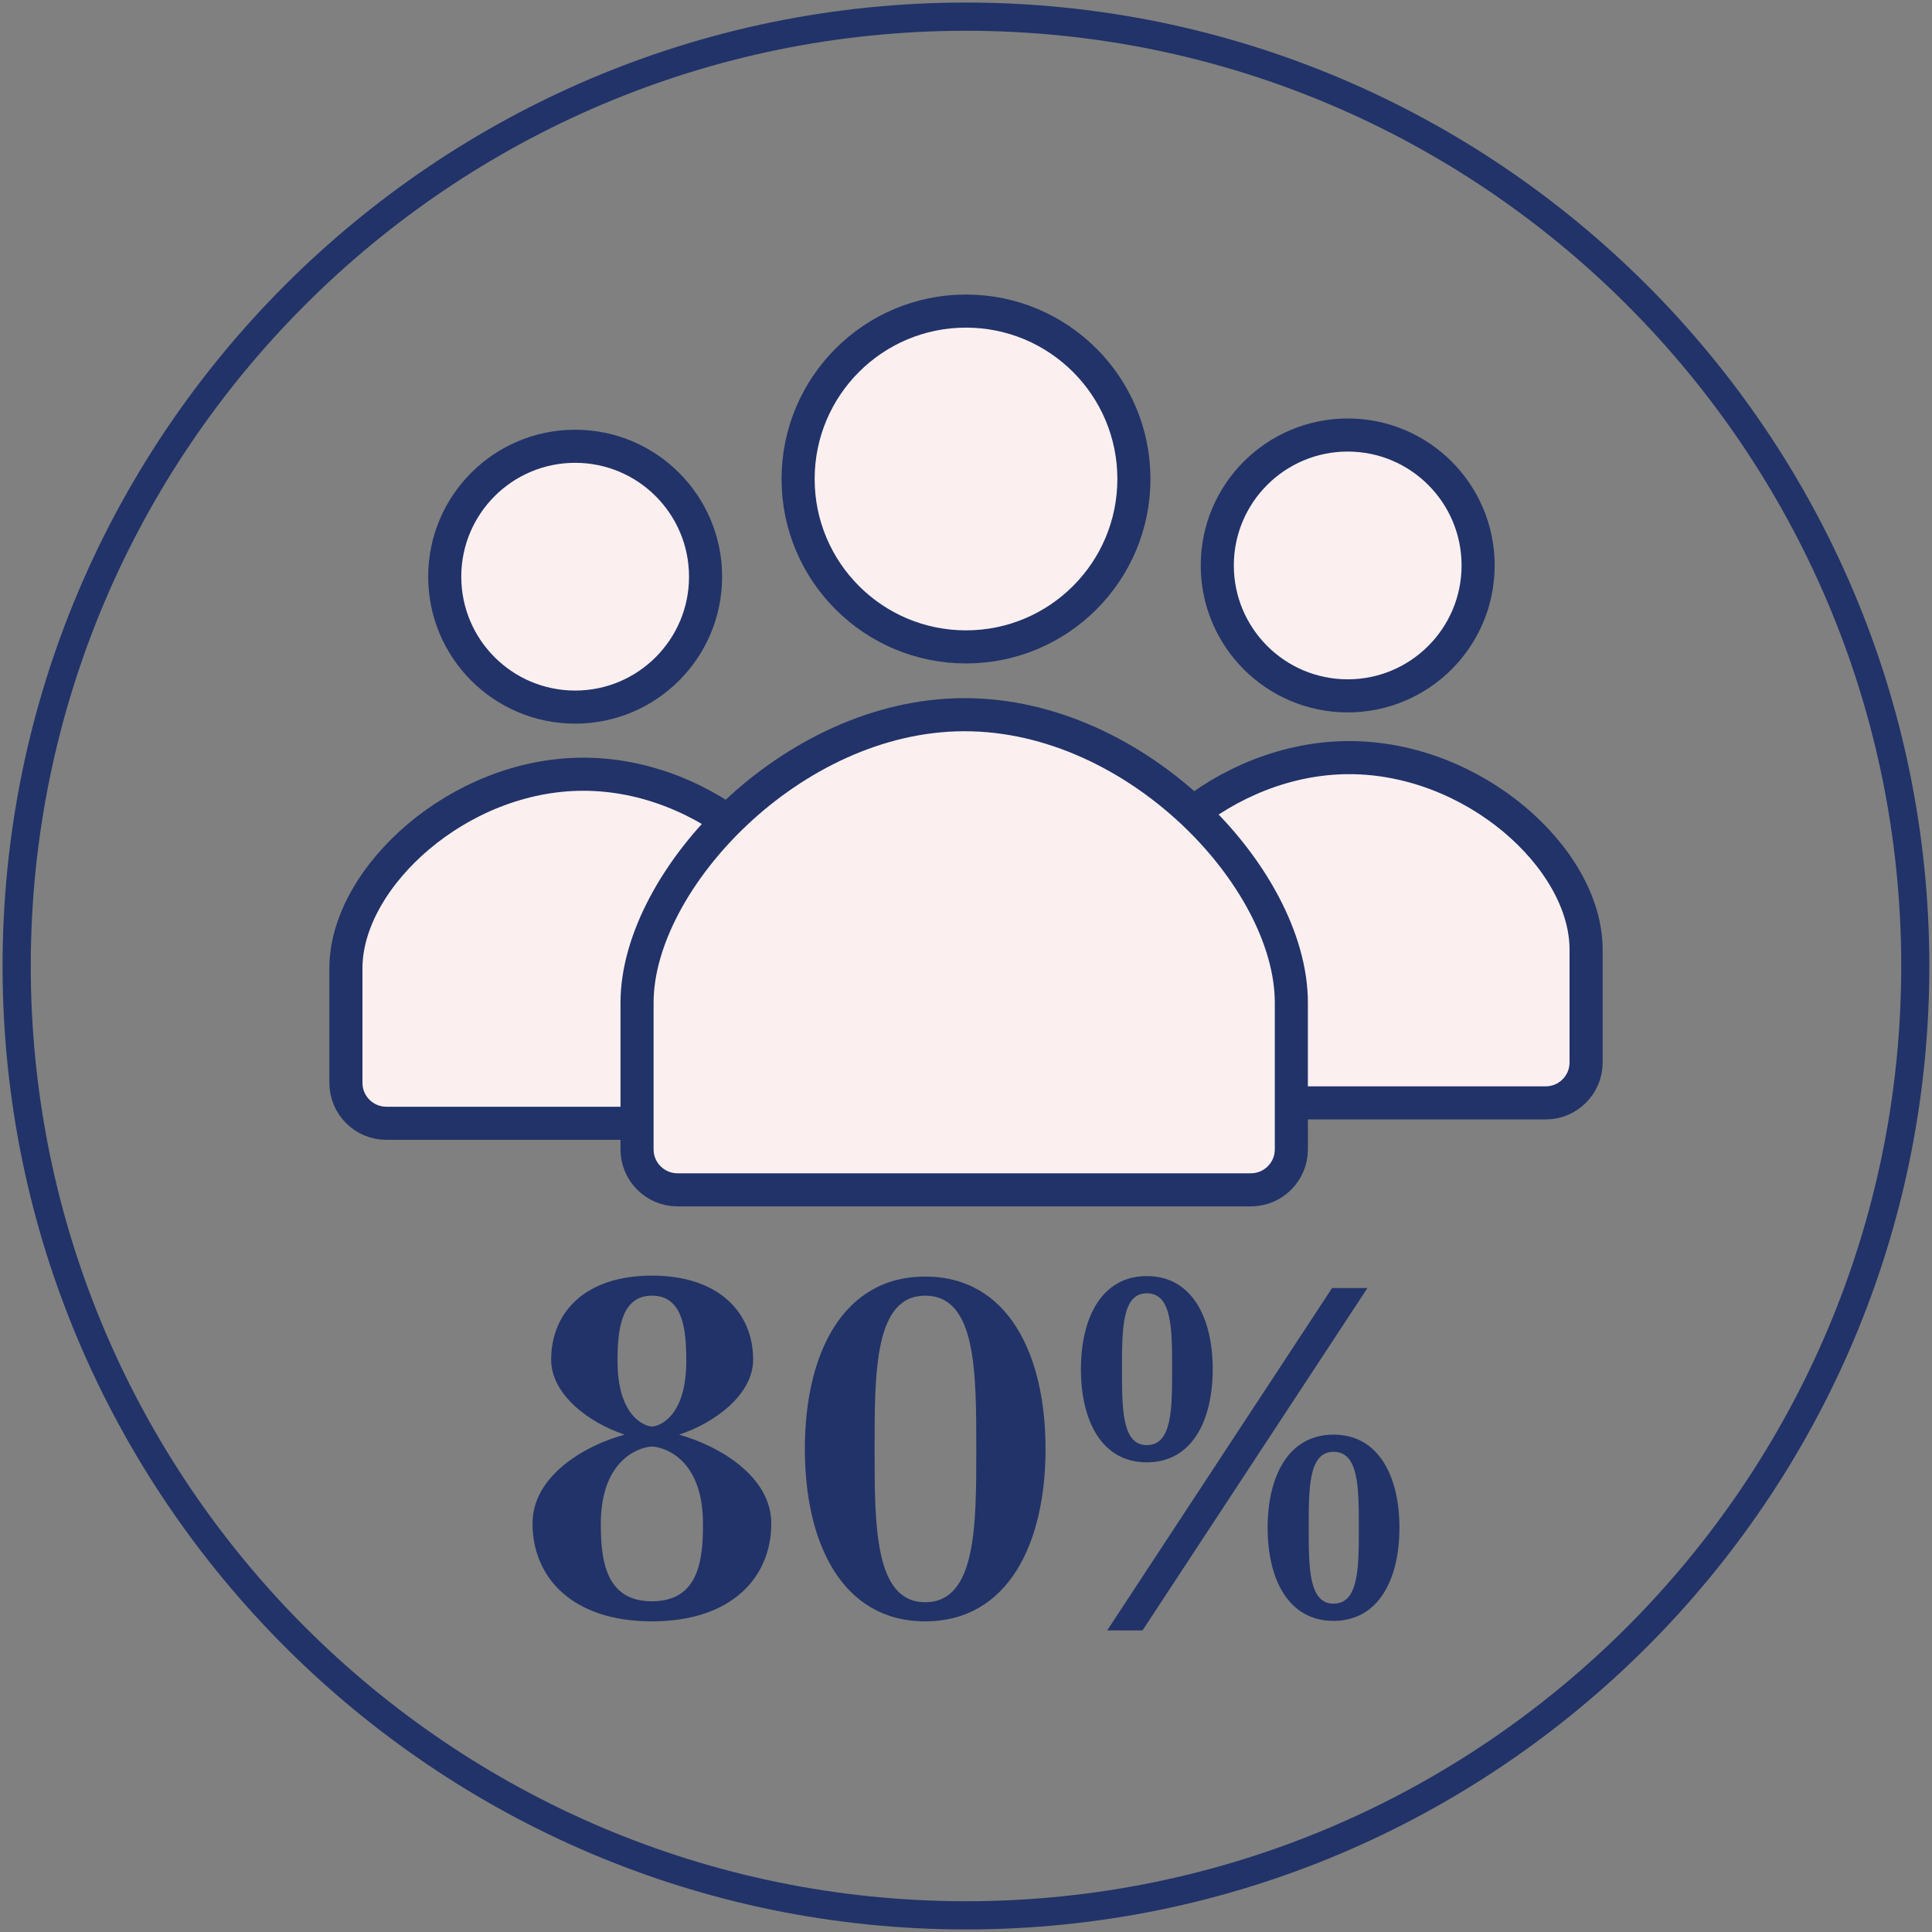 <?xml version="1.0" encoding="UTF-8"?>
<svg xmlns="http://www.w3.org/2000/svg" width="120" height="120" viewBox="0 0 120 120" fill="none">
  <rect x="0" y="0" width="120" height="120" fill="#808080" stroke="none"/>
  <path d="M60 119.841C27.006 119.841 0.159 93.001 0.159 60C0.159 26.999 27.006 0.159 60 0.159C92.994 0.159 119.834 26.999 119.834 60C119.834 93.001 92.994 119.841 60 119.841ZM60 1.911C27.969 1.911 1.911 27.969 1.911 60C1.911 92.031 27.969 118.089 60 118.089C92.031 118.089 118.089 92.031 118.089 60C118.089 27.969 92.031 1.911 60 1.911Z" fill="#213368"></path>
  <path d="M50.941 60.147C50.941 57.193 49.096 54.172 46.445 51.936C43.769 49.68 40.117 48.085 36.219 48.088C32.319 48.091 28.664 49.708 25.987 51.971C23.336 54.211 21.485 57.228 21.485 60.147V60.165V60.182V60.2V60.218V60.236V60.254V60.272V60.29V60.308V60.326V60.344V60.362V60.379V60.397V60.415V60.433V60.451V60.468V60.486V60.504V60.522V60.539V60.557V60.575V60.593V60.61V60.628V60.645V60.663V60.681V60.698V60.716V60.734V60.751V60.769V60.786V60.804V60.821V60.839V60.856V60.874V60.891V60.909V60.926V60.944V60.961V60.978V60.996V61.013V61.031V61.048V61.065V61.083V61.1V61.117V61.134V61.152V61.169V61.186V61.203V61.221V61.238V61.255V61.272V61.289V61.306V61.324V61.341V61.358V61.375V61.392V61.409V61.426V61.443V61.46V61.477V61.494V61.511V61.528V61.545V61.562V61.579V61.596V61.613V61.63V61.646V61.663V61.68V61.697V61.714V61.73V61.747V61.764V61.781V61.798V61.814V61.831V61.848V61.864V61.881V61.898V61.914V61.931V61.947V61.964V61.981V61.997V62.014V62.03V62.047V62.063V62.08V62.096V62.113V62.129V62.146V62.162V62.178V62.195V62.211V62.228V62.244V62.26V62.277V62.293V62.309V62.325V62.342V62.358V62.374V62.39V62.407V62.423V62.439V62.455V62.471V62.487V62.503V62.52V62.536V62.552V62.568V62.584V62.6V62.616V62.632V62.648V62.664V62.679V62.695V62.711V62.727V62.743V62.759V62.775V62.791V62.806V62.822V62.838V62.854V62.869V62.885V62.901V62.917V62.932V62.948V62.964V62.979V62.995V63.01V63.026V63.042V63.057V63.073V63.088V63.104V63.119V63.135V63.15V63.166V63.181V63.196V63.212V63.227V63.242V63.258V63.273V63.288V63.304V63.319V63.334V63.349V63.365V63.38V63.395V63.41V63.425V63.441V63.456V63.471V63.486V63.501V63.516V63.531V63.546V63.561V63.576V63.591V63.606V63.621V63.636V63.651V63.666V63.681V63.695V63.71V63.725V63.74V63.755V63.77V63.784V63.799V63.814V63.828V63.843V63.858V63.872V63.887V63.902V63.916V63.931V63.945V63.96V63.974V63.989V64.004V64.018V64.032V64.047V64.061V64.076V64.09V64.104V64.119V64.133V64.147V64.162V64.176V64.19V64.204V64.219V64.233V64.247V64.261V64.275V64.29V64.304V64.318V64.332V64.346V64.36V64.374V64.388V64.402V64.416V64.43V64.444V64.458V64.472V64.486V64.499V64.513V64.527V64.541V64.555V64.569V64.582V64.596V64.61V64.624V64.637V64.651V64.665V64.678V64.692V64.705V64.719V64.733V64.746V64.76V64.773V64.787V64.8V64.813V64.827V64.84V64.854V64.867V64.88V64.894V64.907V64.92V64.933V64.947V64.96V64.973V64.986V65V65.013V65.026V65.039V65.052V65.065V65.078V65.091V65.104V65.117V65.13V65.143V65.156V65.169V65.182V65.195V65.208V65.221V65.234V65.246V65.259V65.272V65.285V65.297V65.31V65.323V65.335V65.348V65.361V65.373V65.386V65.398V65.411V65.424V65.436V65.449V65.461V65.474V65.486V65.498V65.511V65.523V65.535V65.548V65.56V65.572V65.585V65.597V65.609V65.621V65.634V65.646V65.658V65.67V65.682V65.694V65.706V65.718V65.73V65.743V65.754V65.766V65.778V65.79V65.802V65.814V65.826V65.838V65.85V65.861V65.873V65.885V65.897V65.909V65.92V65.932V65.944V65.955V65.967V65.978V65.99V66.001V66.013V66.025V66.036V66.047V66.059V66.07V66.082V66.093V66.105V66.116V66.127V66.138V66.15V66.161V66.172V66.183V66.195V66.206V66.217V66.228V66.239V66.25V66.261V66.272V66.284V66.295V66.305V66.317V66.327V66.338V66.349V66.36V66.371V66.382V66.393V66.403V66.414V66.425V66.436V66.446V66.457V66.468V66.478V66.489V66.5V66.51V66.521V66.531V66.542V66.552V66.563V66.573V66.584V66.594V66.604V66.615V66.625V66.635V66.646V66.656V66.666V66.676V66.686V66.697V66.707V66.717V66.727V66.737V66.747V66.757V66.767V66.777V66.787V66.797V66.807V66.817V66.827V66.837V66.847V66.856V66.866V66.876V66.886V66.895V66.905V66.915V66.924V66.934V66.944V66.953V66.963V66.972V66.982V66.991V67.001V67.01V67.02V67.029V67.038V67.048V67.057V67.067V67.076V67.085V67.094V67.103V67.113V67.122V67.131V67.14V67.149V67.158V67.167V67.176V67.185V67.194V67.203V67.212V67.221V67.23V67.239V67.248V67.257C21.485 68.647 22.612 69.769 23.999 69.769H48.427C49.813 69.769 50.941 68.647 50.941 67.257V67.248V67.239V67.23V67.222V67.213V67.204V67.195V67.186V67.177V67.168V67.159V67.15V67.141V67.132V67.123V67.114V67.105V67.096V67.087V67.077V67.068V67.059V67.05V67.04V67.031V67.022V67.012V67.003V66.994V66.984V66.975V66.965V66.956V66.946V66.937V66.927V66.918V66.908V66.898V66.889V66.879V66.87V66.86V66.85V66.84V66.831V66.821V66.811V66.801V66.791V66.781V66.771V66.761V66.751V66.742V66.731V66.721V66.711V66.701V66.691V66.681V66.671V66.661V66.651V66.64V66.63V66.62V66.61V66.599V66.589V66.579V66.568V66.558V66.548V66.537V66.527V66.516V66.506V66.495V66.485V66.474V66.463V66.453V66.442V66.432V66.421V66.41V66.4V66.389V66.378V66.367V66.356V66.346V66.335V66.324V66.313V66.302V66.291V66.28V66.269V66.258V66.247V66.236V66.225V66.214V66.203V66.192V66.181V66.17V66.159V66.147V66.136V66.125V66.114V66.102V66.091V66.08V66.068V66.057V66.045V66.034V66.023V66.011V66V65.988V65.977V65.965V65.954V65.942V65.93V65.919V65.907V65.895V65.884V65.872V65.86V65.849V65.837V65.825V65.813V65.801V65.789V65.778V65.766V65.754V65.742V65.73V65.718V65.706V65.694V65.682V65.67V65.658V65.645V65.633V65.621V65.609V65.597V65.585V65.572V65.56V65.548V65.536V65.523V65.511V65.499V65.486V65.474V65.461V65.449V65.436V65.424V65.412V65.399V65.386V65.374V65.361V65.349V65.336V65.324V65.311V65.298V65.286V65.273V65.26V65.247V65.235V65.222V65.209V65.196V65.183V65.171V65.158V65.145V65.132V65.119V65.106V65.093V65.08V65.067V65.054V65.041V65.028V65.014V65.001V64.988V64.975V64.962V64.949V64.935V64.922V64.909V64.896V64.882V64.869V64.856V64.842V64.829V64.816V64.802V64.789V64.775V64.762V64.748V64.735V64.721V64.708V64.694V64.681V64.667V64.653V64.64V64.626V64.612V64.599V64.585V64.571V64.557V64.544V64.53V64.516V64.502V64.488V64.475V64.461V64.447V64.433V64.419V64.405V64.391V64.377V64.363V64.349V64.335V64.321V64.307V64.293V64.278V64.264V64.25V64.236V64.222V64.207V64.193V64.179V64.165V64.15V64.136V64.122V64.107V64.093V64.079V64.064V64.05V64.035V64.021V64.007V63.992V63.977V63.963V63.948V63.934V63.919V63.905V63.89V63.875V63.861V63.846V63.831V63.817V63.802V63.787V63.772V63.758V63.743V63.728V63.713V63.698V63.683V63.669V63.654V63.639V63.624V63.609V63.594V63.579V63.564V63.549V63.534V63.519V63.504V63.489V63.473V63.458V63.443V63.428V63.413V63.398V63.382V63.367V63.352V63.337V63.321V63.306V63.291V63.275V63.26V63.245V63.229V63.214V63.199V63.183V63.168V63.152V63.137V63.121V63.106V63.09V63.075V63.059V63.043V63.028V63.012V62.996V62.981V62.965V62.949V62.934V62.918V62.902V62.886V62.871V62.855V62.839V62.823V62.807V62.792V62.776V62.76V62.744V62.728V62.712V62.696V62.68V62.664V62.648V62.632V62.616V62.6V62.584V62.568V62.552V62.536V62.52V62.503V62.487V62.471V62.455V62.439V62.422V62.406V62.39V62.373V62.357V62.341V62.325V62.308V62.292V62.276V62.259V62.243V62.226V62.21V62.193V62.177V62.16V62.144V62.127V62.111V62.094V62.078V62.061V62.045V62.028V62.011V61.995V61.978V61.961V61.945V61.928V61.911V61.895V61.878V61.861V61.844V61.828V61.811V61.794V61.777V61.76V61.743V61.726V61.709V61.693V61.676V61.659V61.642V61.625V61.608V61.591V61.574V61.557V61.54V61.523V61.505V61.488V61.471V61.454V61.437V61.42V61.403V61.385V61.368V61.351V61.334V61.316V61.299V61.282V61.265V61.247V61.23V61.213V61.195V61.178V61.161V61.143V61.126V61.108V61.091V61.074V61.056V61.039V61.021V61.004V60.986V60.968V60.951V60.933V60.916V60.898V60.881V60.863V60.845V60.828V60.81V60.792V60.775V60.757V60.739V60.721V60.704V60.686V60.668V60.65V60.633V60.615V60.597V60.579V60.561V60.543V60.525V60.508V60.49V60.472V60.454V60.436V60.418V60.4V60.382V60.364V60.346V60.328V60.31V60.292V60.273V60.255V60.237V60.219V60.201V60.183V60.165V60.147ZM35.723 43.919C40.197 43.919 43.824 40.293 43.824 35.819C43.824 31.345 40.197 27.719 35.723 27.719C31.249 27.719 27.623 31.345 27.623 35.819C27.623 40.293 31.249 43.919 35.723 43.919Z" fill="#FCEFF0" stroke="#213368" stroke-width="2.055"></path>
  <path d="M98.515 58.984C98.515 56.055 96.665 53.066 94.015 50.858C91.338 48.629 87.688 47.054 83.793 47.057C79.897 47.06 76.243 48.656 73.566 50.892C70.916 53.105 69.059 56.09 69.059 58.984V59.001V59.019V59.037V59.054V59.072V59.09V59.107V59.125V59.143V59.16V59.178V59.195V59.213V59.23V59.248V59.266V59.283V59.3V59.318V59.335V59.353V59.37V59.388V59.405V59.423V59.44V59.457V59.475V59.492V59.51V59.527V59.544V59.561V59.579V59.596V59.613V59.63V59.648V59.665V59.682V59.699V59.717V59.734V59.751V59.768V59.785V59.802V59.819V59.837V59.854V59.871V59.888V59.905V59.922V59.939V59.956V59.973V59.99V60.007V60.024V60.041V60.058V60.075V60.092V60.108V60.125V60.142V60.159V60.176V60.193V60.209V60.226V60.243V60.26V60.277V60.293V60.31V60.327V60.343V60.36V60.377V60.394V60.41V60.427V60.443V60.46V60.477V60.493V60.51V60.526V60.543V60.559V60.576V60.592V60.609V60.625V60.642V60.658V60.675V60.691V60.707V60.724V60.74V60.756V60.773V60.789V60.805V60.822V60.838V60.854V60.87V60.887V60.903V60.919V60.935V60.952V60.968V60.984V61V61.016V61.032V61.048V61.064V61.08V61.096V61.112V61.129V61.145V61.16V61.176V61.192V61.208V61.224V61.24V61.256V61.272V61.288V61.304V61.32V61.335V61.351V61.367V61.383V61.398V61.414V61.43V61.446V61.461V61.477V61.493V61.508V61.524V61.54V61.555V61.571V61.587V61.602V61.618V61.633V61.649V61.664V61.68V61.695V61.711V61.726V61.742V61.757V61.772V61.788V61.803V61.818V61.834V61.849V61.864V61.88V61.895V61.91V61.925V61.941V61.956V61.971V61.986V62.001V62.016V62.032V62.047V62.062V62.077V62.092V62.107V62.122V62.137V62.152V62.167V62.182V62.197V62.212V62.227V62.242V62.257V62.271V62.286V62.301V62.316V62.331V62.345V62.36V62.375V62.39V62.404V62.419V62.434V62.449V62.463V62.478V62.492V62.507V62.522V62.536V62.551V62.565V62.58V62.594V62.609V62.623V62.638V62.652V62.666V62.681V62.695V62.71V62.724V62.738V62.753V62.767V62.781V62.795V62.81V62.824V62.838V62.852V62.867V62.881V62.895V62.909V62.923V62.937V62.951V62.965V62.979V62.993V63.007V63.021V63.035V63.049V63.063V63.077V63.091V63.105V63.119V63.133V63.146V63.16V63.174V63.188V63.202V63.215V63.229V63.243V63.256V63.27V63.284V63.297V63.311V63.325V63.338V63.352V63.365V63.379V63.392V63.406V63.419V63.433V63.446V63.459V63.473V63.486V63.5V63.513V63.526V63.54V63.553V63.566V63.579V63.593V63.606V63.619V63.632V63.645V63.658V63.672V63.685V63.698V63.711V63.724V63.737V63.75V63.763V63.776V63.789V63.802V63.815V63.828V63.84V63.853V63.866V63.879V63.892V63.905V63.917V63.93V63.943V63.956V63.968V63.981V63.994V64.006V64.019V64.031V64.044V64.057V64.069V64.082V64.094V64.107V64.119V64.132V64.144V64.156V64.169V64.181V64.193V64.206V64.218V64.23V64.243V64.255V64.267V64.279V64.291V64.304V64.316V64.328V64.34V64.352V64.364V64.376V64.388V64.4V64.412V64.424V64.436V64.448V64.46V64.472V64.484V64.496V64.507V64.519V64.531V64.543V64.555V64.566V64.578V64.59V64.601V64.613V64.625V64.636V64.648V64.659V64.671V64.682V64.694V64.705V64.717V64.728V64.74V64.751V64.763V64.774V64.785V64.797V64.808V64.819V64.83V64.842V64.853V64.864V64.875V64.886V64.898V64.909V64.92V64.931V64.942V64.953V64.964V64.975V64.986V64.997V65.008V65.019V65.03V65.04V65.051V65.062V65.073V65.084V65.094V65.105V65.116V65.127V65.137V65.148V65.159V65.169V65.18V65.19V65.201V65.211V65.222V65.232V65.243V65.253V65.264V65.274V65.284V65.295V65.305V65.316V65.326V65.336V65.346V65.357V65.367V65.377V65.387V65.397V65.407V65.418V65.427V65.438V65.448V65.458V65.468V65.478V65.487V65.497V65.507V65.517V65.527V65.537V65.547V65.556V65.566V65.576V65.586V65.595V65.605V65.615V65.624V65.634V65.644V65.653V65.663V65.672V65.682V65.691V65.701V65.71V65.719V65.729V65.738V65.748V65.757V65.766V65.775V65.785V65.794V65.803V65.812V65.822V65.831V65.84V65.849V65.858V65.867V65.876V65.885V65.894V65.903V65.912V65.921V65.93V65.939V65.947V65.956V65.965V65.974V65.983V65.991C69.059 67.381 70.187 68.503 71.573 68.503H96.001C97.388 68.503 98.515 67.381 98.515 65.991V65.983V65.974V65.965V65.956V65.948V65.939V65.93V65.921V65.912V65.904V65.895V65.886V65.877V65.868V65.859V65.85V65.841V65.832V65.823V65.814V65.805V65.796V65.786V65.777V65.768V65.759V65.75V65.74V65.731V65.722V65.712V65.703V65.694V65.684V65.675V65.665V65.656V65.647V65.637V65.627V65.618V65.608V65.599V65.589V65.579V65.57V65.56V65.55V65.541V65.531V65.521V65.511V65.501V65.492V65.482V65.472V65.462V65.452V65.442V65.432V65.422V65.412V65.402V65.392V65.382V65.372V65.362V65.352V65.341V65.331V65.321V65.311V65.3V65.29V65.28V65.27V65.259V65.249V65.239V65.228V65.218V65.207V65.197V65.186V65.176V65.165V65.155V65.144V65.133V65.123V65.112V65.102V65.091V65.08V65.069V65.059V65.048V65.037V65.026V65.016V65.005V64.994V64.983V64.972V64.961V64.95V64.939V64.928V64.917V64.906V64.895V64.884V64.873V64.862V64.85V64.839V64.828V64.817V64.806V64.794V64.783V64.772V64.761V64.749V64.738V64.727V64.715V64.704V64.692V64.681V64.669V64.658V64.646V64.635V64.623V64.612V64.6V64.588V64.577V64.565V64.553V64.542V64.53V64.518V64.507V64.495V64.483V64.471V64.459V64.447V64.436V64.424V64.412V64.4V64.388V64.376V64.364V64.352V64.34V64.328V64.316V64.303V64.291V64.279V64.267V64.255V64.243V64.231V64.218V64.206V64.194V64.181V64.169V64.157V64.144V64.132V64.12V64.107V64.095V64.082V64.07V64.057V64.045V64.032V64.02V64.007V63.995V63.982V63.969V63.957V63.944V63.931V63.919V63.906V63.893V63.88V63.867V63.855V63.842V63.829V63.816V63.803V63.79V63.778V63.765V63.752V63.739V63.726V63.713V63.7V63.687V63.673V63.66V63.647V63.634V63.621V63.608V63.595V63.581V63.568V63.555V63.542V63.528V63.515V63.502V63.488V63.475V63.462V63.448V63.435V63.422V63.408V63.395V63.381V63.368V63.354V63.34V63.327V63.313V63.3V63.286V63.273V63.259V63.245V63.231V63.218V63.204V63.19V63.177V63.163V63.149V63.135V63.121V63.108V63.094V63.08V63.066V63.052V63.038V63.024V63.01V62.996V62.982V62.968V62.954V62.94V62.926V62.912V62.898V62.883V62.869V62.855V62.841V62.827V62.812V62.798V62.784V62.77V62.755V62.741V62.727V62.712V62.698V62.684V62.669V62.655V62.64V62.626V62.611V62.597V62.583V62.568V62.553V62.539V62.524V62.51V62.495V62.48V62.466V62.451V62.437V62.422V62.407V62.392V62.378V62.363V62.348V62.333V62.318V62.304V62.289V62.274V62.259V62.244V62.229V62.214V62.199V62.184V62.169V62.154V62.139V62.124V62.109V62.094V62.079V62.064V62.049V62.034V62.019V62.003V61.988V61.973V61.958V61.942V61.927V61.912V61.897V61.881V61.866V61.851V61.835V61.82V61.804V61.789V61.774V61.758V61.743V61.727V61.712V61.696V61.681V61.665V61.65V61.634V61.619V61.603V61.587V61.572V61.556V61.54V61.525V61.509V61.493V61.478V61.462V61.446V61.43V61.414V61.399V61.383V61.367V61.351V61.335V61.319V61.304V61.288V61.272V61.256V61.24V61.224V61.208V61.192V61.176V61.16V61.144V61.128V61.111V61.095V61.079V61.063V61.047V61.031V61.015V60.998V60.982V60.966V60.95V60.934V60.917V60.901V60.885V60.868V60.852V60.836V60.819V60.803V60.786V60.77V60.754V60.737V60.721V60.704V60.688V60.671V60.655V60.638V60.622V60.605V60.588V60.572V60.555V60.539V60.522V60.505V60.489V60.472V60.455V60.438V60.422V60.405V60.388V60.371V60.355V60.338V60.321V60.304V60.288V60.271V60.254V60.237V60.22V60.203V60.186V60.169V60.152V60.135V60.118V60.101V60.084V60.067V60.05V60.033V60.016V59.999V59.982V59.965V59.947V59.93V59.913V59.896V59.879V59.862V59.844V59.827V59.81V59.793V59.775V59.758V59.741V59.723V59.706V59.689V59.671V59.654V59.637V59.619V59.602V59.584V59.567V59.55V59.532V59.514V59.497V59.48V59.462V59.444V59.427V59.409V59.392V59.374V59.357V59.339V59.321V59.304V59.286V59.268V59.251V59.233V59.215V59.197V59.18V59.162V59.144V59.126V59.109V59.091V59.073V59.055V59.037V59.02V59.002V58.984ZM83.709 43.221C88.182 43.221 91.809 39.594 91.809 35.12C91.809 30.647 88.182 27.02 83.709 27.02C79.235 27.02 75.608 30.647 75.608 35.12C75.608 39.594 79.235 43.221 83.709 43.221Z" fill="#FCEFF0" stroke="#213368" stroke-width="2.055"></path>
  <path d="M60 40.18C65.76 40.18 70.429 35.511 70.429 29.751C70.429 23.991 65.76 19.322 60 19.322C54.241 19.322 49.572 23.991 49.572 29.751C49.572 35.511 54.241 40.18 60 40.18ZM80.208 62.283C80.208 58.337 77.728 53.867 74.067 50.43C70.381 46.971 65.32 44.386 59.897 44.391C54.471 44.395 49.406 47.009 45.718 50.478C42.056 53.922 39.568 58.388 39.568 62.283V62.309V62.334V62.36V62.386V62.411V62.437V62.463V62.488V62.514V62.539V62.565V62.59V62.615V62.641V62.666V62.691V62.716V62.742V62.767V62.792V62.817V62.842V62.867V62.892V62.917V62.942V62.967V62.992V63.017V63.042V63.067V63.091V63.116V63.141V63.166V63.19V63.215V63.239V63.264V63.288V63.313V63.337V63.362V63.386V63.411V63.435V63.459V63.484V63.508V63.532V63.556V63.581V63.605V63.629V63.653V63.677V63.701V63.725V63.749V63.773V63.797V63.821V63.844V63.868V63.892V63.916V63.939V63.963V63.987V64.01V64.034V64.057V64.081V64.104V64.128V64.151V64.175V64.198V64.221V64.245V64.268V64.291V64.314V64.338V64.361V64.384V64.407V64.43V64.453V64.476V64.499V64.522V64.545V64.568V64.59V64.613V64.636V64.659V64.681V64.704V64.727V64.749V64.772V64.794V64.817V64.84V64.862V64.884V64.907V64.929V64.952V64.974V64.996V65.018V65.041V65.063V65.085V65.107V65.129V65.151V65.173V65.195V65.217V65.239V65.261V65.283V65.305V65.327V65.348V65.37V65.392V65.413V65.435V65.457V65.478V65.5V65.522V65.543V65.564V65.586V65.607V65.629V65.65V65.671V65.693V65.714V65.735V65.756V65.777V65.799V65.82V65.841V65.862V65.883V65.904V65.925V65.946V65.966V65.987V66.008V66.029V66.05V66.07V66.091V66.112V66.132V66.153V66.174V66.194V66.215V66.235V66.255V66.276V66.296V66.317V66.337V66.357V66.377V66.398V66.418V66.438V66.458V66.478V66.498V66.519V66.538V66.558V66.578V66.598V66.618V66.638V66.658V66.678V66.697V66.717V66.737V66.757V66.776V66.796V66.815V66.835V66.854V66.874V66.893V66.913V66.932V66.951V66.971V66.99V67.009V67.028V67.048V67.067V67.086V67.105V67.124V67.143V67.162V67.181V67.2V67.219V67.238V67.257V67.276V67.294V67.313V67.332V67.351V67.369V67.388V67.407V67.425V67.444V67.462V67.481V67.499V67.517V67.536V67.554V67.573V67.591V67.609V67.627V67.646V67.664V67.682V67.7V67.718V67.736V67.754V67.772V67.79V67.808V67.826V67.844V67.862V67.879V67.897V67.915V67.933V67.95V67.968V67.985V68.003V68.02V68.038V68.055V68.073V68.09V68.108V68.125V68.142V68.16V68.177V68.194V68.211V68.229V68.246V68.263V68.28V68.297V68.314V68.331V68.348V68.365V68.382V68.398V68.415V68.432V68.449V68.466V68.482V68.499V68.516V68.532V68.549V68.565V68.582V68.598V68.615V68.631V68.648V68.664V68.68V68.697V68.713V68.729V68.745V68.761V68.778V68.794V68.81V68.826V68.842V68.858V68.874V68.889V68.905V68.921V68.937V68.953V68.969V68.984V69V69.016V69.031V69.047V69.062V69.078V69.094V69.109V69.124V69.14V69.155V69.171V69.186V69.201V69.216V69.232V69.247V69.262V69.277V69.292V69.307V69.322V69.337V69.352V69.367V69.382V69.397V69.412V69.427V69.442V69.456V69.471V69.486V69.5V69.515V69.529V69.544V69.559V69.573V69.588V69.602V69.616V69.631V69.645V69.659V69.674V69.688V69.702V69.716V69.731V69.745V69.759V69.773V69.787V69.801V69.815V69.829V69.843V69.856V69.87V69.884V69.898V69.912V69.925V69.939V69.953V69.966V69.98V69.993V70.007V70.02V70.034V70.047V70.061V70.074V70.087V70.101V70.114V70.127V70.14V70.153V70.167V70.18V70.193V70.206V70.219V70.232V70.245V70.258V70.271V70.284V70.296V70.309V70.322V70.335V70.347V70.36V70.373V70.385V70.398V70.41V70.423V70.435V70.448V70.46V70.473V70.485V70.497V70.51V70.522V70.534V70.546V70.558V70.571V70.583V70.595V70.607V70.619V70.631V70.643V70.655V70.666V70.678V70.69V70.702V70.714V70.725V70.737V70.749V70.76V70.772V70.784V70.795V70.807V70.818V70.829V70.841V70.852V70.864V70.875V70.886V70.897V70.909V70.92V70.931V70.942V70.953V70.964V70.975V70.986V70.997V71.008V71.019V71.03V71.041V71.052V71.062V71.073V71.084V71.094V71.105V71.116V71.126V71.137V71.147V71.158V71.168V71.179V71.189V71.2V71.21V71.22V71.23V71.241V71.251V71.261V71.271V71.281V71.291V71.301V71.311V71.321V71.331V71.341V71.351V71.361V71.371V71.381V71.39C39.568 72.779 40.694 73.903 42.082 73.903H77.694C79.082 73.903 80.208 72.779 80.208 71.39V71.38V71.371V71.361V71.351V71.341V71.332V71.322V71.312V71.302V71.292V71.282V71.272V71.262V71.252V71.242V71.232V71.221V71.211V71.201V71.191V71.18V71.17V71.16V71.149V71.139V71.129V71.118V71.108V71.097V71.086V71.076V71.065V71.054V71.044V71.033V71.022V71.011V71.001V70.99V70.979V70.968V70.957V70.946V70.935V70.924V70.913V70.902V70.891V70.879V70.868V70.857V70.846V70.834V70.823V70.812V70.8V70.789V70.777V70.766V70.754V70.743V70.731V70.72V70.708V70.696V70.684V70.673V70.661V70.649V70.637V70.626V70.614V70.602V70.59V70.578V70.566V70.554V70.541V70.529V70.517V70.505V70.493V70.481V70.468V70.456V70.444V70.431V70.419V70.406V70.394V70.381V70.369V70.356V70.344V70.331V70.318V70.306V70.293V70.28V70.267V70.254V70.242V70.229V70.216V70.203V70.19V70.177V70.164V70.151V70.138V70.125V70.111V70.098V70.085V70.072V70.058V70.045V70.032V70.018V70.005V69.991V69.978V69.964V69.951V69.937V69.924V69.91V69.896V69.883V69.869V69.855V69.841V69.828V69.814V69.8V69.786V69.772V69.758V69.744V69.73V69.716V69.701V69.687V69.673V69.659V69.645V69.63V69.616V69.602V69.587V69.573V69.558V69.544V69.53V69.515V69.501V69.486V69.471V69.457V69.442V69.427V69.412V69.398V69.383V69.368V69.353V69.338V69.323V69.308V69.293V69.278V69.263V69.248V69.233V69.218V69.202V69.187V69.172V69.157V69.141V69.126V69.111V69.095V69.08V69.064V69.049V69.033V69.017V69.002V68.986V68.971V68.955V68.939V68.923V68.907V68.892V68.876V68.86V68.844V68.828V68.812V68.796V68.78V68.764V68.748V68.731V68.715V68.699V68.683V68.667V68.65V68.634V68.618V68.601V68.585V68.568V68.552V68.535V68.519V68.502V68.485V68.469V68.452V68.435V68.418V68.402V68.385V68.368V68.351V68.334V68.317V68.3V68.283V68.266V68.249V68.232V68.215V68.198V68.18V68.163V68.146V68.129V68.111V68.094V68.076V68.059V68.042V68.024V68.007V67.989V67.971V67.954V67.936V67.918V67.901V67.883V67.865V67.847V67.83V67.812V67.794V67.776V67.758V67.74V67.722V67.704V67.686V67.668V67.649V67.631V67.613V67.595V67.576V67.558V67.54V67.521V67.503V67.484V67.466V67.447V67.429V67.41V67.392V67.373V67.354V67.336V67.317V67.298V67.279V67.26V67.242V67.223V67.204V67.185V67.166V67.147V67.128V67.109V67.089V67.07V67.051V67.032V67.013V66.993V66.974V66.955V66.935V66.916V66.896V66.877V66.857V66.838V66.818V66.799V66.779V66.759V66.74V66.72V66.7V66.68V66.66V66.641V66.621V66.601V66.581V66.561V66.541V66.521V66.501V66.481V66.46V66.44V66.42V66.4V66.379V66.359V66.339V66.319V66.298V66.278V66.257V66.237V66.216V66.195V66.175V66.154V66.134V66.113V66.092V66.071V66.051V66.03V66.009V65.988V65.967V65.946V65.925V65.904V65.883V65.862V65.841V65.82V65.799V65.777V65.756V65.735V65.714V65.692V65.671V65.65V65.628V65.607V65.585V65.564V65.542V65.52V65.499V65.477V65.455V65.434V65.412V65.39V65.368V65.346V65.325V65.303V65.281V65.259V65.237V65.215V65.192V65.17V65.148V65.126V65.104V65.082V65.059V65.037V65.015V64.992V64.97V64.948V64.925V64.903V64.88V64.858V64.835V64.812V64.79V64.767V64.744V64.721V64.699V64.676V64.653V64.63V64.607V64.584V64.561V64.538V64.515V64.492V64.469V64.446V64.423V64.4V64.376V64.353V64.33V64.306V64.283V64.26V64.236V64.213V64.189V64.166V64.142V64.118V64.095V64.071V64.047V64.024V64V63.976V63.952V63.929V63.905V63.881V63.857V63.833V63.809V63.785V63.761V63.737V63.712V63.688V63.664V63.64V63.616V63.591V63.567V63.543V63.518V63.494V63.469V63.445V63.42V63.396V63.371V63.346V63.322V63.297V63.272V63.248V63.223V63.198V63.173V63.148V63.123V63.099V63.074V63.048V63.023V62.998V62.973V62.948V62.923V62.898V62.873V62.847V62.822V62.797V62.771V62.746V62.72V62.695V62.669V62.644V62.618V62.593V62.567V62.541V62.516V62.49V62.464V62.438V62.413V62.387V62.361V62.335V62.309V62.283Z" fill="#FCEFF0" stroke="#213368" stroke-width="2.055"></path>
  <path d="M42.182 89.108C44.703 89.819 47.906 91.718 47.906 94.624C47.906 97.976 45.444 100.705 40.491 100.705C35.538 100.705 33.076 97.976 33.076 94.624C33.076 91.688 36.279 89.79 38.8 89.108C36.635 88.396 34.233 86.646 34.233 84.451C34.233 81.574 36.279 79.231 40.491 79.231C44.703 79.231 46.779 81.574 46.779 84.451C46.779 86.646 44.347 88.396 42.182 89.108ZM40.491 80.476C38.563 80.476 38.355 82.642 38.355 84.54C38.355 88.069 40.135 88.603 40.491 88.603C40.877 88.603 42.627 88.069 42.627 84.54C42.627 82.642 42.449 80.476 40.491 80.476ZM40.491 99.459C43.398 99.459 43.665 96.908 43.665 94.654C43.665 90.442 41.054 89.849 40.491 89.849C39.957 89.849 37.317 90.442 37.317 94.654C37.317 96.908 37.614 99.459 40.491 99.459ZM57.466 79.29C62.597 79.29 64.94 84.095 64.94 89.997C64.94 95.9 62.597 100.705 57.466 100.705C52.335 100.705 49.991 95.9 49.991 89.997C49.991 84.095 52.335 79.29 57.466 79.29ZM54.322 89.997C54.322 94.773 54.322 99.518 57.466 99.518C60.639 99.518 60.639 94.773 60.639 89.997C60.639 85.192 60.639 80.476 57.466 80.476C54.322 80.476 54.322 85.192 54.322 89.997ZM68.769 101.268L82.739 80.002H84.934L70.964 101.268H68.769ZM71.231 79.26C74.049 79.26 75.324 81.871 75.324 85.044C75.324 88.218 74.049 90.828 71.231 90.828C68.413 90.828 67.138 88.218 67.138 85.044C67.138 81.871 68.413 79.26 71.231 79.26ZM69.689 85.044C69.689 87.506 69.689 89.76 71.231 89.76C72.803 89.76 72.803 87.506 72.803 85.044C72.803 82.553 72.803 80.328 71.231 80.328C69.689 80.328 69.689 82.553 69.689 85.044ZM82.828 89.108C85.646 89.108 86.921 91.718 86.921 94.891C86.921 98.065 85.646 100.675 82.828 100.675C80.01 100.675 78.735 98.065 78.735 94.891C78.735 91.718 80.01 89.108 82.828 89.108ZM81.286 94.891C81.286 97.353 81.286 99.607 82.828 99.607C84.4 99.607 84.4 97.353 84.4 94.891C84.4 92.4 84.4 90.175 82.828 90.175C81.286 90.175 81.286 92.4 81.286 94.891Z" fill="#213368"></path>
</svg>
